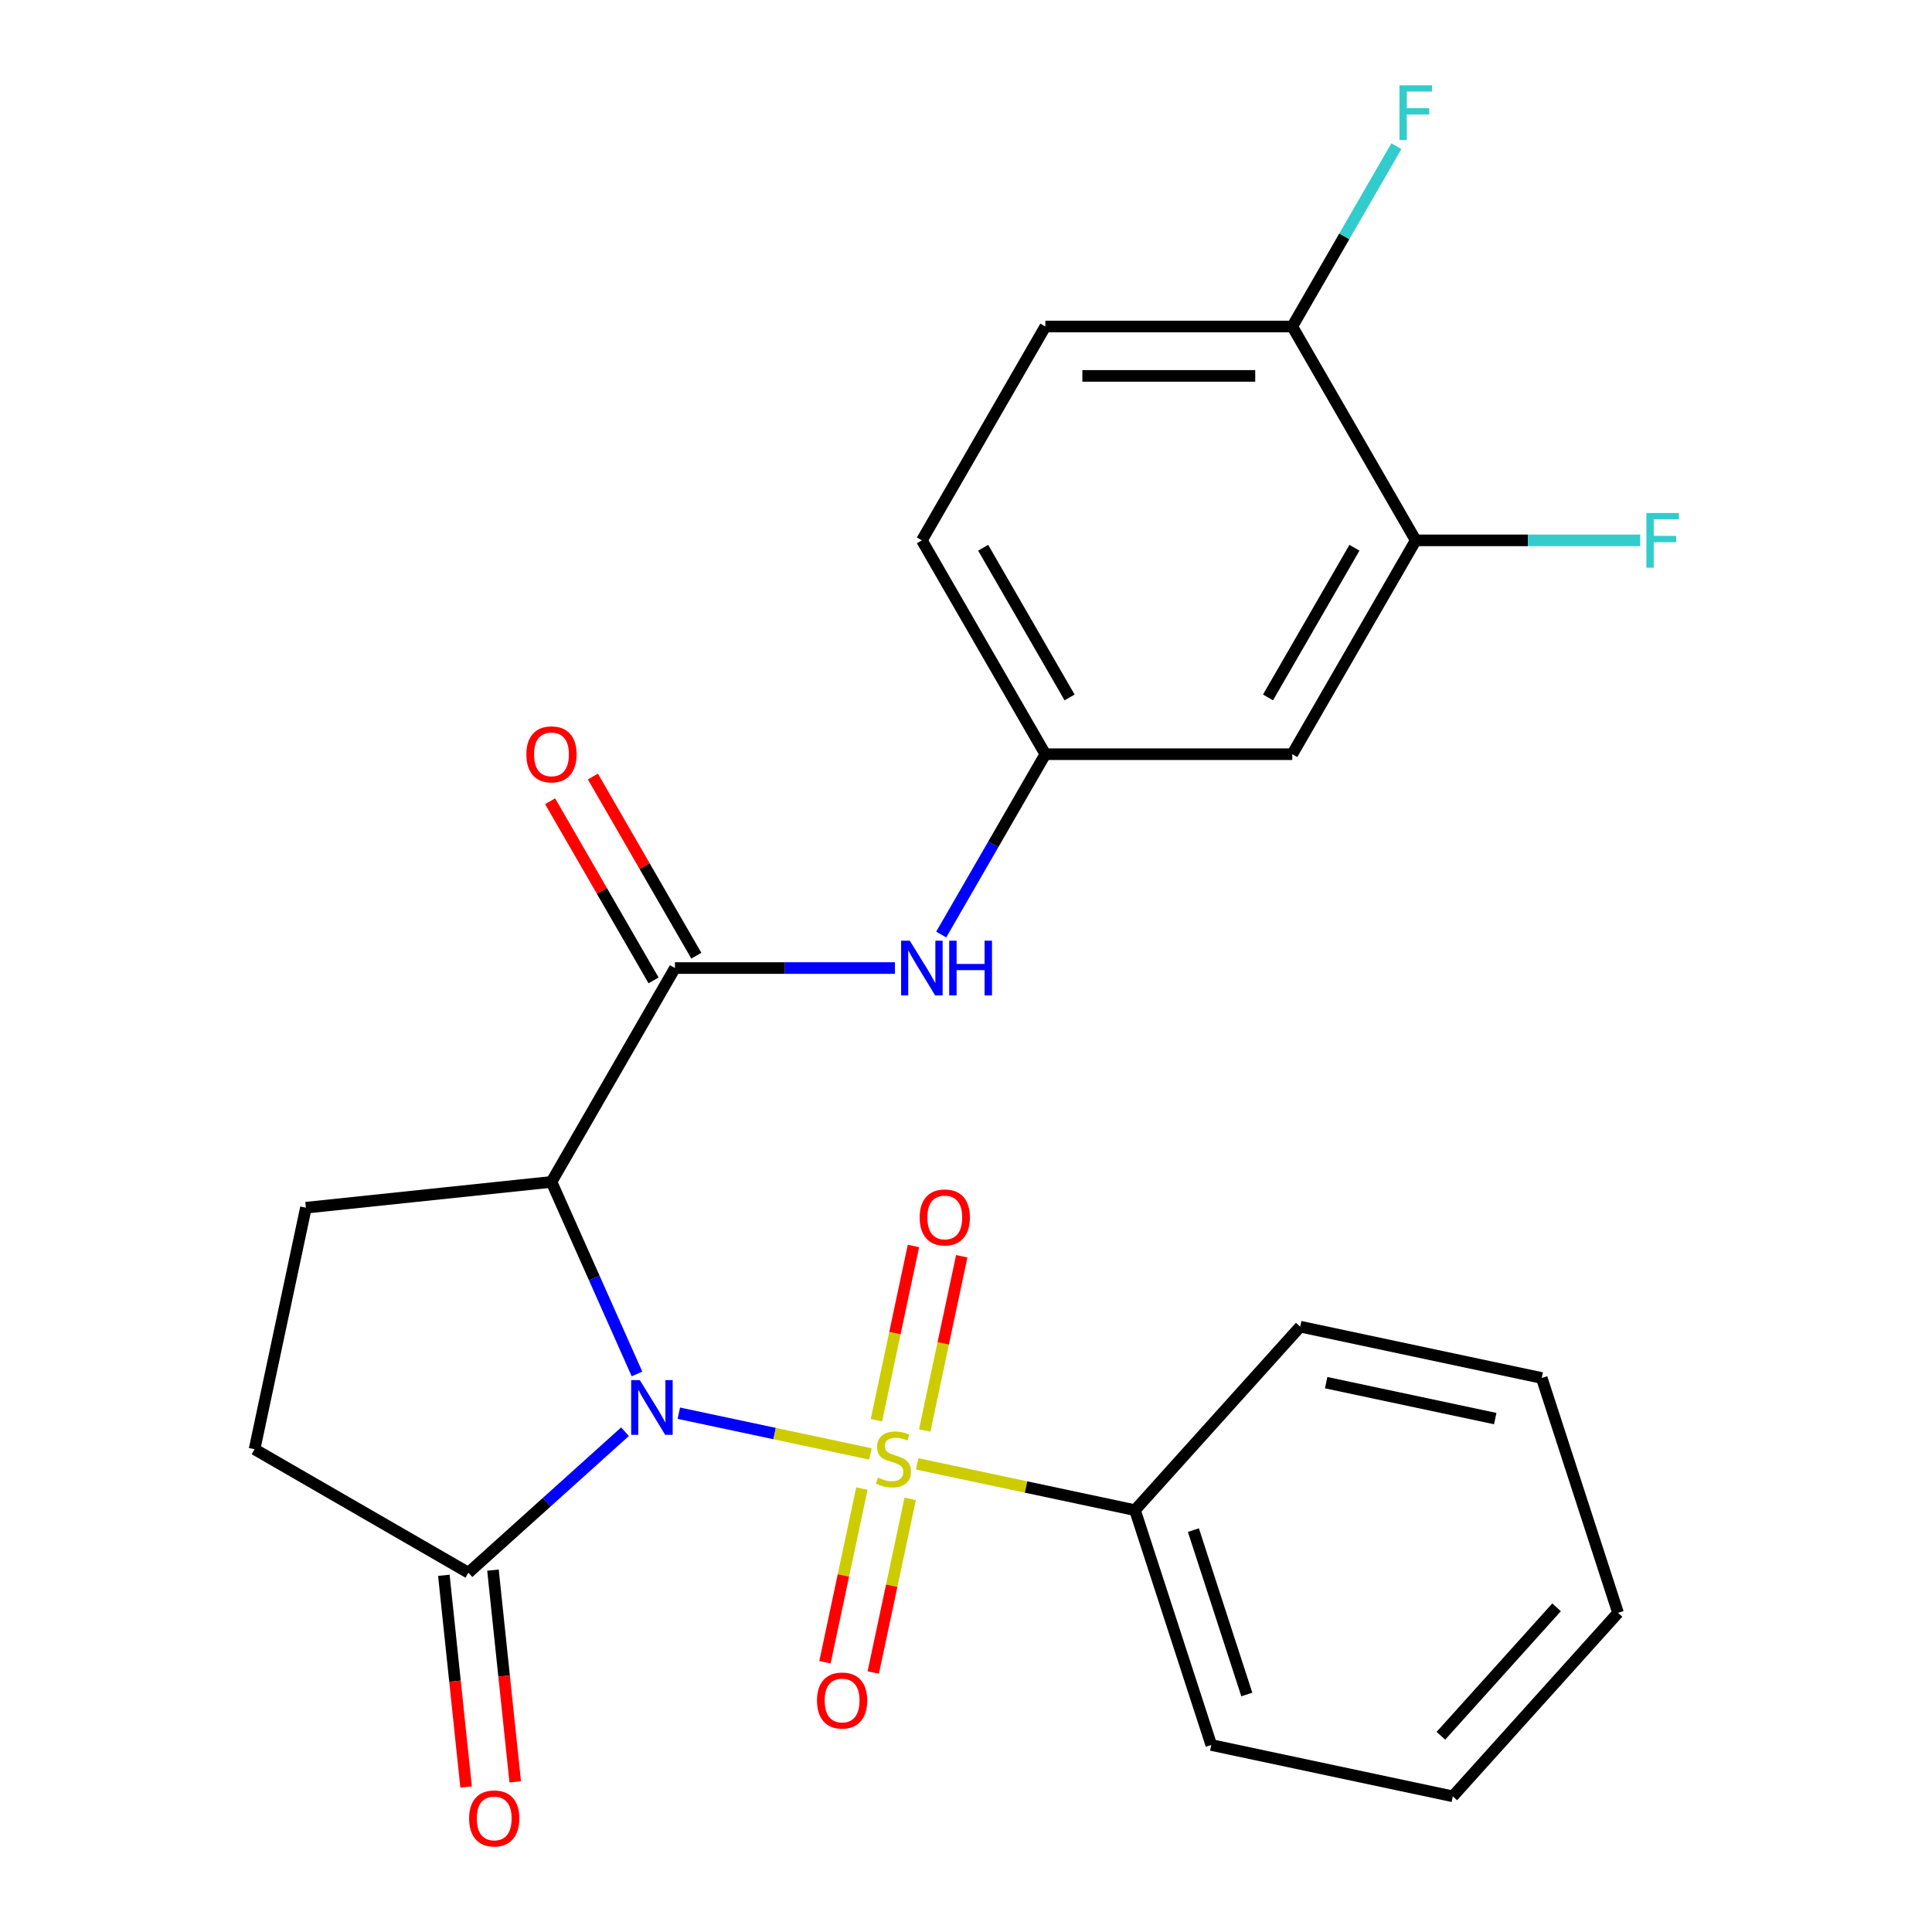 <?xml version='1.0' encoding='iso-8859-1'?>
<svg version='1.1' baseProfile='full'
              xmlns='http://www.w3.org/2000/svg'
                      xmlns:rdkit='http://www.rdkit.org/xml'
                      xmlns:xlink='http://www.w3.org/1999/xlink'
                  xml:space='preserve'
width='1000px' height='1000px' viewBox='0 0 1000 1000'>
<!-- END OF HEADER -->
<rect style='opacity:1.0;fill:#FFFFFF;stroke:none' width='1000' height='1000' x='0' y='0'> </rect>
<path class='bond-0' d='M 351.366,731.47 L 400.947,742.008' style='fill:none;fill-rule:evenodd;stroke:#0000FF;stroke-width:6px;stroke-linecap:butt;stroke-linejoin:miter;stroke-opacity:1' />
<path class='bond-0' d='M 400.947,742.008 L 450.528,752.547' style='fill:none;fill-rule:evenodd;stroke:#CCCC00;stroke-width:6px;stroke-linecap:butt;stroke-linejoin:miter;stroke-opacity:1' />
<path class='bond-1' d='M 329.704,711.152 L 307.575,661.45' style='fill:none;fill-rule:evenodd;stroke:#0000FF;stroke-width:6px;stroke-linecap:butt;stroke-linejoin:miter;stroke-opacity:1' />
<path class='bond-1' d='M 307.575,661.45 L 285.446,611.748' style='fill:none;fill-rule:evenodd;stroke:#000000;stroke-width:6px;stroke-linecap:butt;stroke-linejoin:miter;stroke-opacity:1' />
<path class='bond-3' d='M 323.495,741.055 L 282.972,777.542' style='fill:none;fill-rule:evenodd;stroke:#0000FF;stroke-width:6px;stroke-linecap:butt;stroke-linejoin:miter;stroke-opacity:1' />
<path class='bond-3' d='M 282.972,777.542 L 242.45,814.029' style='fill:none;fill-rule:evenodd;stroke:#000000;stroke-width:6px;stroke-linecap:butt;stroke-linejoin:miter;stroke-opacity:1' />
<path class='bond-6' d='M 478.629,740.423 L 488.214,695.329' style='fill:none;fill-rule:evenodd;stroke:#CCCC00;stroke-width:6px;stroke-linecap:butt;stroke-linejoin:miter;stroke-opacity:1' />
<path class='bond-6' d='M 488.214,695.329 L 497.799,650.234' style='fill:none;fill-rule:evenodd;stroke:#FF0000;stroke-width:6px;stroke-linecap:butt;stroke-linejoin:miter;stroke-opacity:1' />
<path class='bond-6' d='M 453.626,735.108 L 463.211,690.014' style='fill:none;fill-rule:evenodd;stroke:#CCCC00;stroke-width:6px;stroke-linecap:butt;stroke-linejoin:miter;stroke-opacity:1' />
<path class='bond-6' d='M 463.211,690.014 L 472.796,644.92' style='fill:none;fill-rule:evenodd;stroke:#FF0000;stroke-width:6px;stroke-linecap:butt;stroke-linejoin:miter;stroke-opacity:1' />
<path class='bond-7' d='M 446.103,770.499 L 436.55,815.443' style='fill:none;fill-rule:evenodd;stroke:#CCCC00;stroke-width:6px;stroke-linecap:butt;stroke-linejoin:miter;stroke-opacity:1' />
<path class='bond-7' d='M 436.55,815.443 L 426.997,860.387' style='fill:none;fill-rule:evenodd;stroke:#FF0000;stroke-width:6px;stroke-linecap:butt;stroke-linejoin:miter;stroke-opacity:1' />
<path class='bond-7' d='M 471.107,775.813 L 461.554,820.757' style='fill:none;fill-rule:evenodd;stroke:#CCCC00;stroke-width:6px;stroke-linecap:butt;stroke-linejoin:miter;stroke-opacity:1' />
<path class='bond-7' d='M 461.554,820.757 L 452,865.701' style='fill:none;fill-rule:evenodd;stroke:#FF0000;stroke-width:6px;stroke-linecap:butt;stroke-linejoin:miter;stroke-opacity:1' />
<path class='bond-8' d='M 474.722,757.69 L 531.093,769.672' style='fill:none;fill-rule:evenodd;stroke:#CCCC00;stroke-width:6px;stroke-linecap:butt;stroke-linejoin:miter;stroke-opacity:1' />
<path class='bond-8' d='M 531.093,769.672 L 587.464,781.654' style='fill:none;fill-rule:evenodd;stroke:#000000;stroke-width:6px;stroke-linecap:butt;stroke-linejoin:miter;stroke-opacity:1' />
<path class='bond-2' d='M 285.446,611.748 L 349.35,501.062' style='fill:none;fill-rule:evenodd;stroke:#000000;stroke-width:6px;stroke-linecap:butt;stroke-linejoin:miter;stroke-opacity:1' />
<path class='bond-5' d='M 285.446,611.748 L 158.336,625.108' style='fill:none;fill-rule:evenodd;stroke:#000000;stroke-width:6px;stroke-linecap:butt;stroke-linejoin:miter;stroke-opacity:1' />
<path class='bond-4' d='M 349.35,501.062 L 406.288,501.062' style='fill:none;fill-rule:evenodd;stroke:#000000;stroke-width:6px;stroke-linecap:butt;stroke-linejoin:miter;stroke-opacity:1' />
<path class='bond-4' d='M 406.288,501.062 L 463.225,501.062' style='fill:none;fill-rule:evenodd;stroke:#0000FF;stroke-width:6px;stroke-linecap:butt;stroke-linejoin:miter;stroke-opacity:1' />
<path class='bond-13' d='M 360.419,494.671 L 333.65,448.306' style='fill:none;fill-rule:evenodd;stroke:#000000;stroke-width:6px;stroke-linecap:butt;stroke-linejoin:miter;stroke-opacity:1' />
<path class='bond-13' d='M 333.65,448.306 L 306.881,401.94' style='fill:none;fill-rule:evenodd;stroke:#FF0000;stroke-width:6px;stroke-linecap:butt;stroke-linejoin:miter;stroke-opacity:1' />
<path class='bond-13' d='M 338.282,507.452 L 311.513,461.087' style='fill:none;fill-rule:evenodd;stroke:#000000;stroke-width:6px;stroke-linecap:butt;stroke-linejoin:miter;stroke-opacity:1' />
<path class='bond-13' d='M 311.513,461.087 L 284.744,414.721' style='fill:none;fill-rule:evenodd;stroke:#FF0000;stroke-width:6px;stroke-linecap:butt;stroke-linejoin:miter;stroke-opacity:1' />
<path class='bond-12' d='M 242.45,814.029 L 131.763,750.124' style='fill:none;fill-rule:evenodd;stroke:#000000;stroke-width:6px;stroke-linecap:butt;stroke-linejoin:miter;stroke-opacity:1' />
<path class='bond-15' d='M 229.739,815.365 L 235.498,870.162' style='fill:none;fill-rule:evenodd;stroke:#000000;stroke-width:6px;stroke-linecap:butt;stroke-linejoin:miter;stroke-opacity:1' />
<path class='bond-15' d='M 235.498,870.162 L 241.258,924.959' style='fill:none;fill-rule:evenodd;stroke:#FF0000;stroke-width:6px;stroke-linecap:butt;stroke-linejoin:miter;stroke-opacity:1' />
<path class='bond-15' d='M 255.161,812.693 L 260.92,867.49' style='fill:none;fill-rule:evenodd;stroke:#000000;stroke-width:6px;stroke-linecap:butt;stroke-linejoin:miter;stroke-opacity:1' />
<path class='bond-15' d='M 260.92,867.49 L 266.679,922.287' style='fill:none;fill-rule:evenodd;stroke:#FF0000;stroke-width:6px;stroke-linecap:butt;stroke-linejoin:miter;stroke-opacity:1' />
<path class='bond-11' d='M 487.18,483.706 L 514.122,437.041' style='fill:none;fill-rule:evenodd;stroke:#0000FF;stroke-width:6px;stroke-linecap:butt;stroke-linejoin:miter;stroke-opacity:1' />
<path class='bond-11' d='M 514.122,437.041 L 541.065,390.375' style='fill:none;fill-rule:evenodd;stroke:#000000;stroke-width:6px;stroke-linecap:butt;stroke-linejoin:miter;stroke-opacity:1' />
<path class='bond-25' d='M 158.336,625.108 L 131.763,750.124' style='fill:none;fill-rule:evenodd;stroke:#000000;stroke-width:6px;stroke-linecap:butt;stroke-linejoin:miter;stroke-opacity:1' />
<path class='bond-20' d='M 587.464,781.654 L 626.959,903.208' style='fill:none;fill-rule:evenodd;stroke:#000000;stroke-width:6px;stroke-linecap:butt;stroke-linejoin:miter;stroke-opacity:1' />
<path class='bond-20' d='M 617.699,791.988 L 645.345,877.076' style='fill:none;fill-rule:evenodd;stroke:#000000;stroke-width:6px;stroke-linecap:butt;stroke-linejoin:miter;stroke-opacity:1' />
<path class='bond-21' d='M 587.464,781.654 L 672.985,686.673' style='fill:none;fill-rule:evenodd;stroke:#000000;stroke-width:6px;stroke-linecap:butt;stroke-linejoin:miter;stroke-opacity:1' />
<path class='bond-9' d='M 732.779,279.689 L 668.874,390.375' style='fill:none;fill-rule:evenodd;stroke:#000000;stroke-width:6px;stroke-linecap:butt;stroke-linejoin:miter;stroke-opacity:1' />
<path class='bond-9' d='M 701.056,283.511 L 656.323,360.992' style='fill:none;fill-rule:evenodd;stroke:#000000;stroke-width:6px;stroke-linecap:butt;stroke-linejoin:miter;stroke-opacity:1' />
<path class='bond-17' d='M 732.779,279.689 L 790.876,279.689' style='fill:none;fill-rule:evenodd;stroke:#000000;stroke-width:6px;stroke-linecap:butt;stroke-linejoin:miter;stroke-opacity:1' />
<path class='bond-17' d='M 790.876,279.689 L 848.973,279.689' style='fill:none;fill-rule:evenodd;stroke:#33CCCC;stroke-width:6px;stroke-linecap:butt;stroke-linejoin:miter;stroke-opacity:1' />
<path class='bond-27' d='M 732.779,279.689 L 668.874,169.003' style='fill:none;fill-rule:evenodd;stroke:#000000;stroke-width:6px;stroke-linecap:butt;stroke-linejoin:miter;stroke-opacity:1' />
<path class='bond-10' d='M 668.874,390.375 L 541.065,390.375' style='fill:none;fill-rule:evenodd;stroke:#000000;stroke-width:6px;stroke-linecap:butt;stroke-linejoin:miter;stroke-opacity:1' />
<path class='bond-18' d='M 541.065,390.375 L 477.16,279.689' style='fill:none;fill-rule:evenodd;stroke:#000000;stroke-width:6px;stroke-linecap:butt;stroke-linejoin:miter;stroke-opacity:1' />
<path class='bond-18' d='M 553.616,360.992 L 508.883,283.511' style='fill:none;fill-rule:evenodd;stroke:#000000;stroke-width:6px;stroke-linecap:butt;stroke-linejoin:miter;stroke-opacity:1' />
<path class='bond-14' d='M 668.874,169.003 L 541.065,169.003' style='fill:none;fill-rule:evenodd;stroke:#000000;stroke-width:6px;stroke-linecap:butt;stroke-linejoin:miter;stroke-opacity:1' />
<path class='bond-14' d='M 649.703,194.565 L 560.236,194.565' style='fill:none;fill-rule:evenodd;stroke:#000000;stroke-width:6px;stroke-linecap:butt;stroke-linejoin:miter;stroke-opacity:1' />
<path class='bond-19' d='M 668.874,169.003 L 695.816,122.338' style='fill:none;fill-rule:evenodd;stroke:#000000;stroke-width:6px;stroke-linecap:butt;stroke-linejoin:miter;stroke-opacity:1' />
<path class='bond-19' d='M 695.816,122.338 L 722.759,75.672' style='fill:none;fill-rule:evenodd;stroke:#33CCCC;stroke-width:6px;stroke-linecap:butt;stroke-linejoin:miter;stroke-opacity:1' />
<path class='bond-16' d='M 541.065,169.003 L 477.16,279.689' style='fill:none;fill-rule:evenodd;stroke:#000000;stroke-width:6px;stroke-linecap:butt;stroke-linejoin:miter;stroke-opacity:1' />
<path class='bond-22' d='M 626.959,903.208 L 751.975,929.781' style='fill:none;fill-rule:evenodd;stroke:#000000;stroke-width:6px;stroke-linecap:butt;stroke-linejoin:miter;stroke-opacity:1' />
<path class='bond-23' d='M 672.985,686.673 L 798.001,713.246' style='fill:none;fill-rule:evenodd;stroke:#000000;stroke-width:6px;stroke-linecap:butt;stroke-linejoin:miter;stroke-opacity:1' />
<path class='bond-23' d='M 686.423,715.662 L 773.934,734.263' style='fill:none;fill-rule:evenodd;stroke:#000000;stroke-width:6px;stroke-linecap:butt;stroke-linejoin:miter;stroke-opacity:1' />
<path class='bond-26' d='M 751.975,929.781 L 837.497,834.8' style='fill:none;fill-rule:evenodd;stroke:#000000;stroke-width:6px;stroke-linecap:butt;stroke-linejoin:miter;stroke-opacity:1' />
<path class='bond-26' d='M 745.807,898.43 L 805.672,831.943' style='fill:none;fill-rule:evenodd;stroke:#000000;stroke-width:6px;stroke-linecap:butt;stroke-linejoin:miter;stroke-opacity:1' />
<path class='bond-24' d='M 798.001,713.246 L 837.497,834.8' style='fill:none;fill-rule:evenodd;stroke:#000000;stroke-width:6px;stroke-linecap:butt;stroke-linejoin:miter;stroke-opacity:1' />
<path  class='atom-0' d='M 331.171 714.348
L 340.451 729.348
Q 341.371 730.828, 342.851 733.508
Q 344.331 736.188, 344.411 736.348
L 344.411 714.348
L 348.171 714.348
L 348.171 742.668
L 344.291 742.668
L 334.331 726.268
Q 333.171 724.348, 331.931 722.148
Q 330.731 719.948, 330.371 719.268
L 330.371 742.668
L 326.691 742.668
L 326.691 714.348
L 331.171 714.348
' fill='#0000FF'/>
<path  class='atom-1' d='M 454.447 764.801
Q 454.767 764.921, 456.087 765.481
Q 457.407 766.041, 458.847 766.401
Q 460.327 766.721, 461.767 766.721
Q 464.447 766.721, 466.007 765.441
Q 467.567 764.121, 467.567 761.841
Q 467.567 760.281, 466.767 759.321
Q 466.007 758.361, 464.807 757.841
Q 463.607 757.321, 461.607 756.721
Q 459.087 755.961, 457.567 755.241
Q 456.087 754.521, 455.007 753.001
Q 453.967 751.481, 453.967 748.921
Q 453.967 745.361, 456.367 743.161
Q 458.807 740.961, 463.607 740.961
Q 466.887 740.961, 470.607 742.521
L 469.687 745.601
Q 466.287 744.201, 463.727 744.201
Q 460.967 744.201, 459.447 745.361
Q 457.927 746.481, 457.967 748.441
Q 457.967 749.961, 458.727 750.881
Q 459.527 751.801, 460.647 752.321
Q 461.807 752.841, 463.727 753.441
Q 466.287 754.241, 467.807 755.041
Q 469.327 755.841, 470.407 757.481
Q 471.527 759.081, 471.527 761.841
Q 471.527 765.761, 468.887 767.881
Q 466.287 769.961, 461.927 769.961
Q 459.407 769.961, 457.487 769.401
Q 455.607 768.881, 453.367 767.961
L 454.447 764.801
' fill='#CCCC00'/>
<path  class='atom-5' d='M 470.9 486.902
L 480.18 501.902
Q 481.1 503.382, 482.58 506.062
Q 484.06 508.742, 484.14 508.902
L 484.14 486.902
L 487.9 486.902
L 487.9 515.222
L 484.02 515.222
L 474.06 498.822
Q 472.9 496.902, 471.66 494.702
Q 470.46 492.502, 470.1 491.822
L 470.1 515.222
L 466.42 515.222
L 466.42 486.902
L 470.9 486.902
' fill='#0000FF'/>
<path  class='atom-5' d='M 491.3 486.902
L 495.14 486.902
L 495.14 498.942
L 509.62 498.942
L 509.62 486.902
L 513.46 486.902
L 513.46 515.222
L 509.62 515.222
L 509.62 502.142
L 495.14 502.142
L 495.14 515.222
L 491.3 515.222
L 491.3 486.902
' fill='#0000FF'/>
<path  class='atom-7' d='M 476.02 630.144
Q 476.02 623.344, 479.38 619.544
Q 482.74 615.744, 489.02 615.744
Q 495.3 615.744, 498.66 619.544
Q 502.02 623.344, 502.02 630.144
Q 502.02 637.024, 498.62 640.944
Q 495.22 644.824, 489.02 644.824
Q 482.78 644.824, 479.38 640.944
Q 476.02 637.064, 476.02 630.144
M 489.02 641.624
Q 493.34 641.624, 495.66 638.744
Q 498.02 635.824, 498.02 630.144
Q 498.02 624.584, 495.66 621.784
Q 493.34 618.944, 489.02 618.944
Q 484.7 618.944, 482.34 621.744
Q 480.02 624.544, 480.02 630.144
Q 480.02 635.864, 482.34 638.744
Q 484.7 641.624, 489.02 641.624
' fill='#FF0000'/>
<path  class='atom-8' d='M 422.874 880.177
Q 422.874 873.377, 426.234 869.577
Q 429.594 865.777, 435.874 865.777
Q 442.154 865.777, 445.514 869.577
Q 448.874 873.377, 448.874 880.177
Q 448.874 887.057, 445.474 890.977
Q 442.074 894.857, 435.874 894.857
Q 429.634 894.857, 426.234 890.977
Q 422.874 887.097, 422.874 880.177
M 435.874 891.657
Q 440.194 891.657, 442.514 888.777
Q 444.874 885.857, 444.874 880.177
Q 444.874 874.617, 442.514 871.817
Q 440.194 868.977, 435.874 868.977
Q 431.554 868.977, 429.194 871.777
Q 426.874 874.577, 426.874 880.177
Q 426.874 885.897, 429.194 888.777
Q 431.554 891.657, 435.874 891.657
' fill='#FF0000'/>
<path  class='atom-14' d='M 272.446 390.455
Q 272.446 383.655, 275.806 379.855
Q 279.166 376.055, 285.446 376.055
Q 291.726 376.055, 295.086 379.855
Q 298.446 383.655, 298.446 390.455
Q 298.446 397.335, 295.046 401.255
Q 291.646 405.135, 285.446 405.135
Q 279.206 405.135, 275.806 401.255
Q 272.446 397.375, 272.446 390.455
M 285.446 401.935
Q 289.766 401.935, 292.086 399.055
Q 294.446 396.135, 294.446 390.455
Q 294.446 384.895, 292.086 382.095
Q 289.766 379.255, 285.446 379.255
Q 281.126 379.255, 278.766 382.055
Q 276.446 384.855, 276.446 390.455
Q 276.446 396.175, 278.766 399.055
Q 281.126 401.935, 285.446 401.935
' fill='#FF0000'/>
<path  class='atom-16' d='M 242.809 941.218
Q 242.809 934.418, 246.169 930.618
Q 249.529 926.818, 255.809 926.818
Q 262.089 926.818, 265.449 930.618
Q 268.809 934.418, 268.809 941.218
Q 268.809 948.098, 265.409 952.018
Q 262.009 955.898, 255.809 955.898
Q 249.569 955.898, 246.169 952.018
Q 242.809 948.138, 242.809 941.218
M 255.809 952.698
Q 260.129 952.698, 262.449 949.818
Q 264.809 946.898, 264.809 941.218
Q 264.809 935.658, 262.449 932.858
Q 260.129 930.018, 255.809 930.018
Q 251.489 930.018, 249.129 932.818
Q 246.809 935.618, 246.809 941.218
Q 246.809 946.938, 249.129 949.818
Q 251.489 952.698, 255.809 952.698
' fill='#FF0000'/>
<path  class='atom-18' d='M 852.168 265.529
L 869.008 265.529
L 869.008 268.769
L 855.968 268.769
L 855.968 277.369
L 867.568 277.369
L 867.568 280.649
L 855.968 280.649
L 855.968 293.849
L 852.168 293.849
L 852.168 265.529
' fill='#33CCCC'/>
<path  class='atom-20' d='M 724.359 44.157
L 741.199 44.157
L 741.199 47.397
L 728.159 47.397
L 728.159 55.997
L 739.759 55.997
L 739.759 59.277
L 728.159 59.277
L 728.159 72.477
L 724.359 72.477
L 724.359 44.157
' fill='#33CCCC'/>
</svg>
